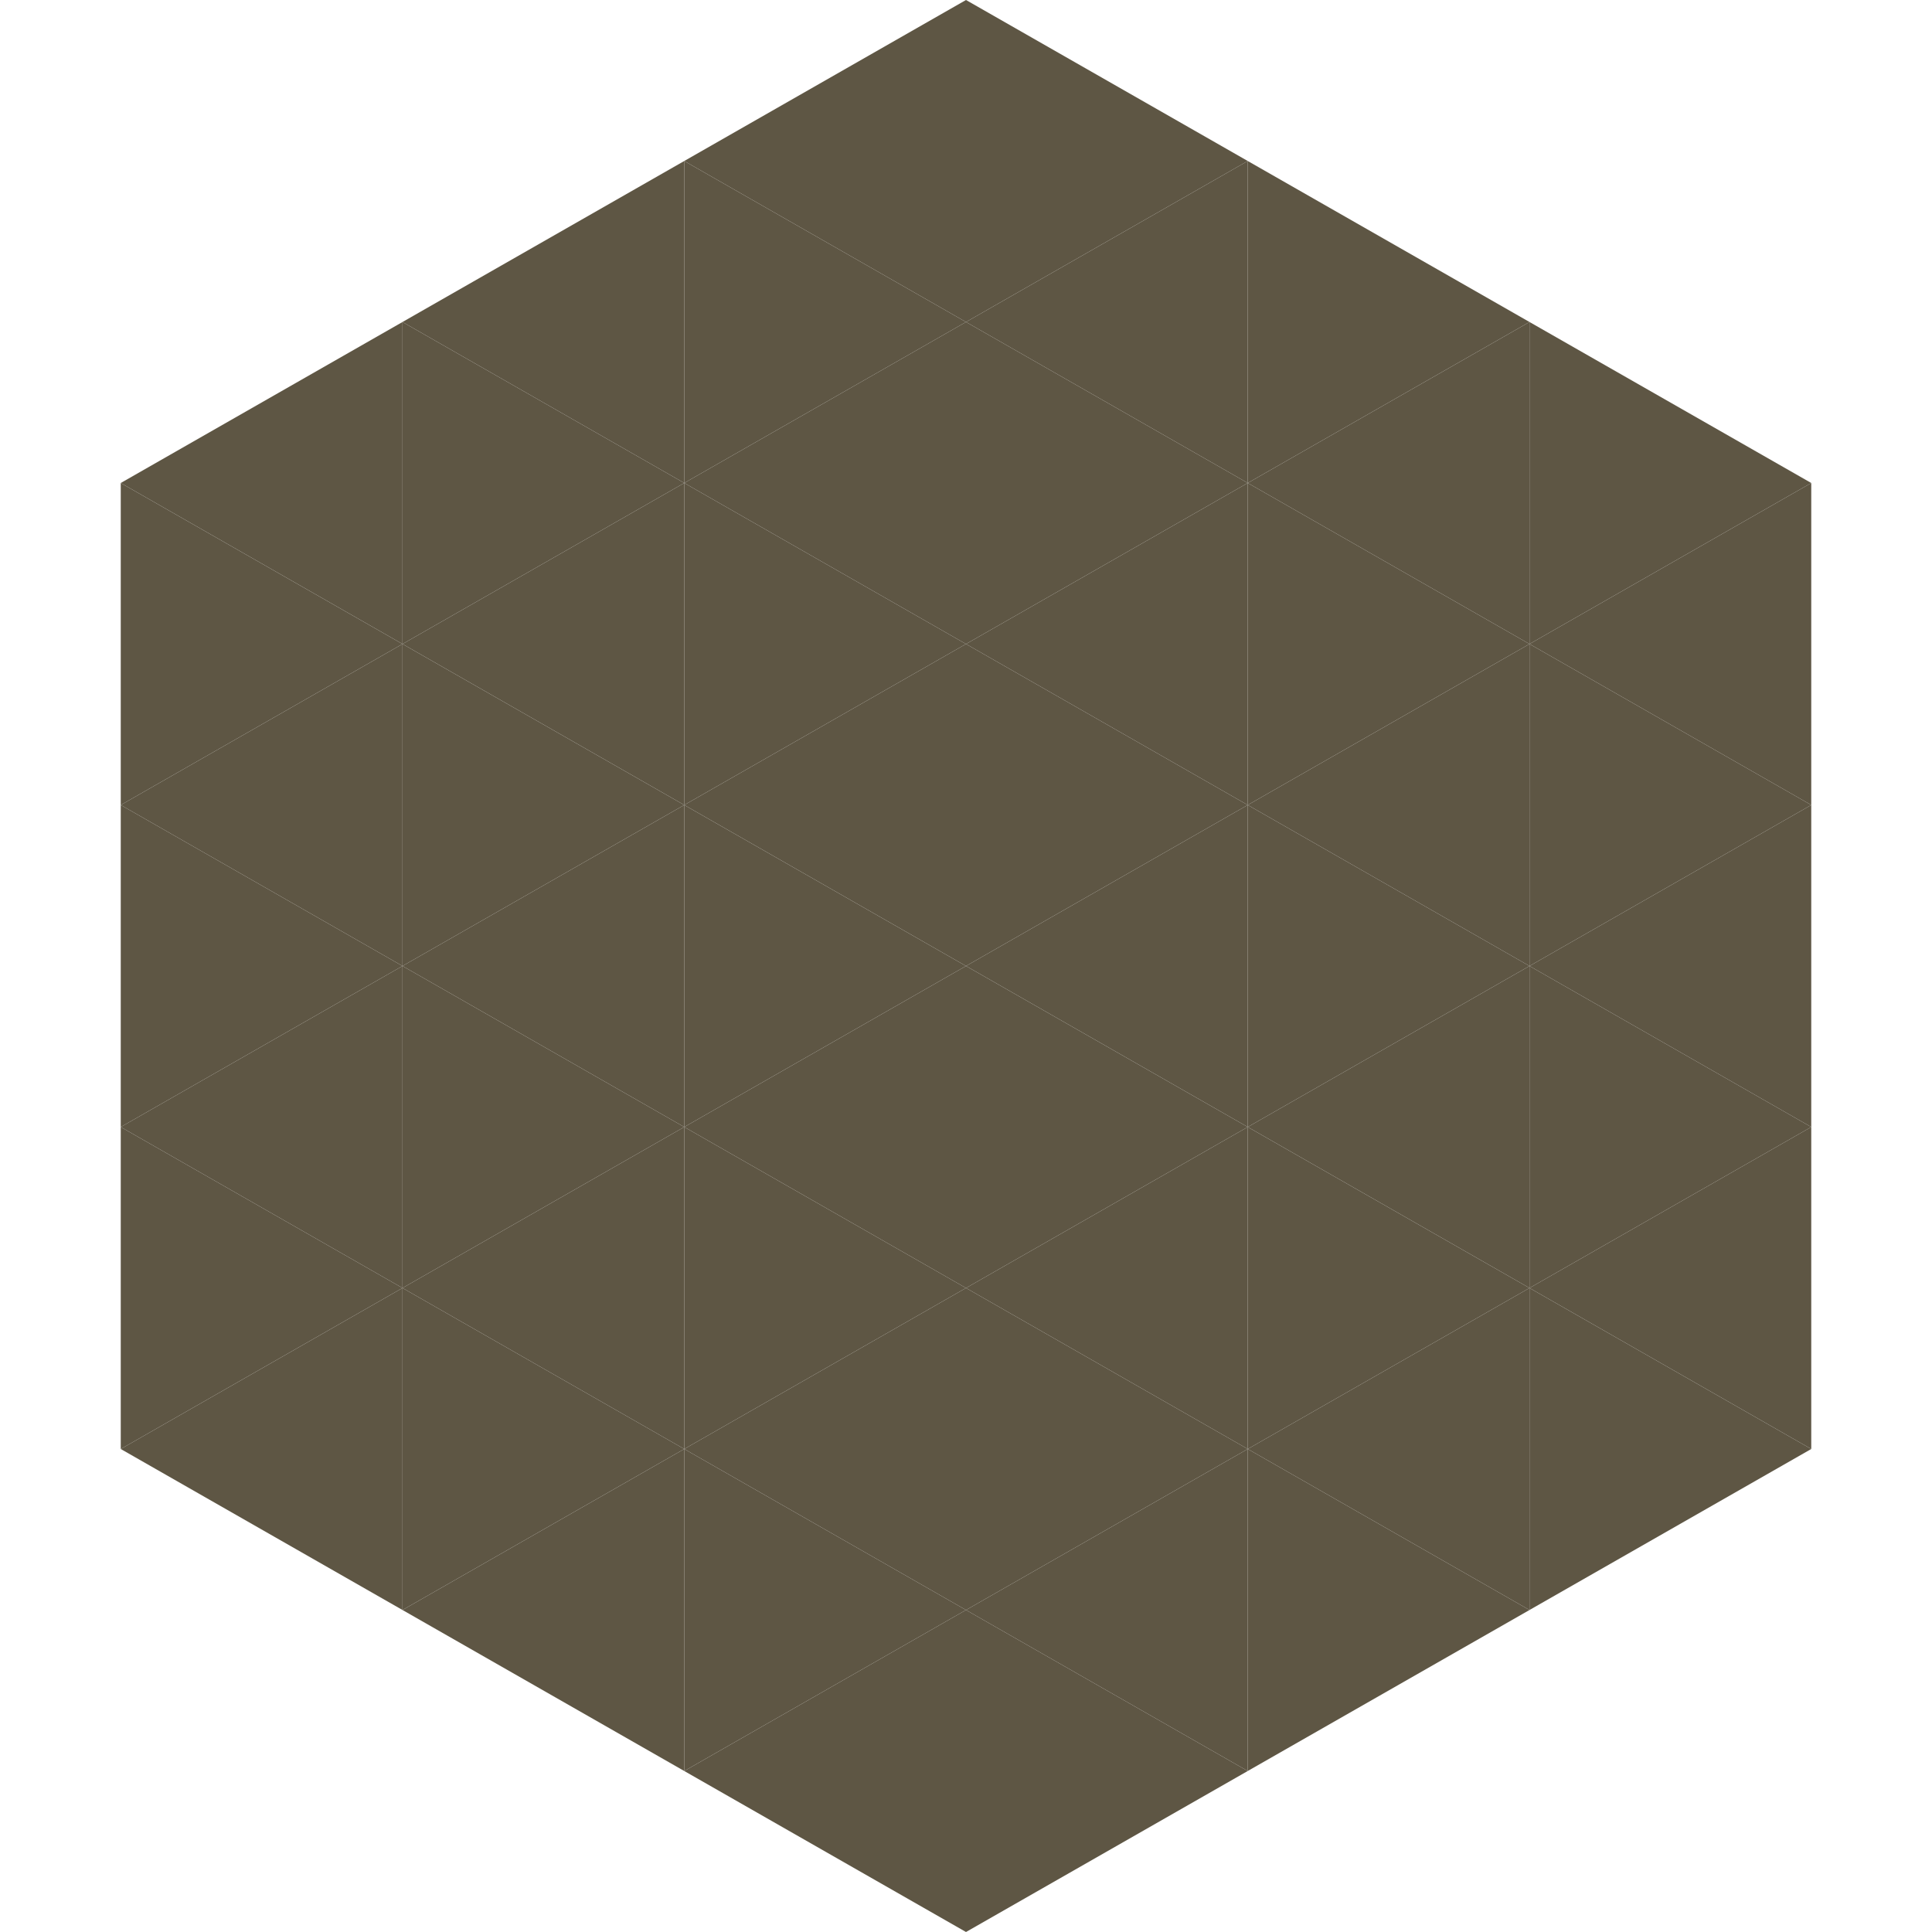 <?xml version="1.0"?>
<!-- Generated by SVGo -->
<svg width="240" height="240"
     xmlns="http://www.w3.org/2000/svg"
     xmlns:xlink="http://www.w3.org/1999/xlink">
<polygon points="50,40 15,60 50,80" style="fill:rgb(94,86,68)" />
<polygon points="190,40 225,60 190,80" style="fill:rgb(94,86,68)" />
<polygon points="15,60 50,80 15,100" style="fill:rgb(94,86,68)" />
<polygon points="225,60 190,80 225,100" style="fill:rgb(94,86,68)" />
<polygon points="50,80 15,100 50,120" style="fill:rgb(94,86,68)" />
<polygon points="190,80 225,100 190,120" style="fill:rgb(94,86,68)" />
<polygon points="15,100 50,120 15,140" style="fill:rgb(94,86,68)" />
<polygon points="225,100 190,120 225,140" style="fill:rgb(94,86,68)" />
<polygon points="50,120 15,140 50,160" style="fill:rgb(94,86,68)" />
<polygon points="190,120 225,140 190,160" style="fill:rgb(94,86,68)" />
<polygon points="15,140 50,160 15,180" style="fill:rgb(94,86,68)" />
<polygon points="225,140 190,160 225,180" style="fill:rgb(94,86,68)" />
<polygon points="50,160 15,180 50,200" style="fill:rgb(94,86,68)" />
<polygon points="190,160 225,180 190,200" style="fill:rgb(94,86,68)" />
<polygon points="15,180 50,200 15,220" style="fill:rgb(255,255,255); fill-opacity:0" />
<polygon points="225,180 190,200 225,220" style="fill:rgb(255,255,255); fill-opacity:0" />
<polygon points="50,0 85,20 50,40" style="fill:rgb(255,255,255); fill-opacity:0" />
<polygon points="190,0 155,20 190,40" style="fill:rgb(255,255,255); fill-opacity:0" />
<polygon points="85,20 50,40 85,60" style="fill:rgb(94,86,68)" />
<polygon points="155,20 190,40 155,60" style="fill:rgb(94,86,68)" />
<polygon points="50,40 85,60 50,80" style="fill:rgb(94,86,68)" />
<polygon points="190,40 155,60 190,80" style="fill:rgb(94,86,68)" />
<polygon points="85,60 50,80 85,100" style="fill:rgb(94,86,68)" />
<polygon points="155,60 190,80 155,100" style="fill:rgb(94,86,68)" />
<polygon points="50,80 85,100 50,120" style="fill:rgb(94,86,68)" />
<polygon points="190,80 155,100 190,120" style="fill:rgb(94,86,68)" />
<polygon points="85,100 50,120 85,140" style="fill:rgb(94,86,68)" />
<polygon points="155,100 190,120 155,140" style="fill:rgb(94,86,68)" />
<polygon points="50,120 85,140 50,160" style="fill:rgb(94,86,68)" />
<polygon points="190,120 155,140 190,160" style="fill:rgb(94,86,68)" />
<polygon points="85,140 50,160 85,180" style="fill:rgb(94,86,68)" />
<polygon points="155,140 190,160 155,180" style="fill:rgb(94,86,68)" />
<polygon points="50,160 85,180 50,200" style="fill:rgb(94,86,68)" />
<polygon points="190,160 155,180 190,200" style="fill:rgb(94,86,68)" />
<polygon points="85,180 50,200 85,220" style="fill:rgb(94,86,68)" />
<polygon points="155,180 190,200 155,220" style="fill:rgb(94,86,68)" />
<polygon points="120,0 85,20 120,40" style="fill:rgb(94,86,68)" />
<polygon points="120,0 155,20 120,40" style="fill:rgb(94,86,68)" />
<polygon points="85,20 120,40 85,60" style="fill:rgb(94,86,68)" />
<polygon points="155,20 120,40 155,60" style="fill:rgb(94,86,68)" />
<polygon points="120,40 85,60 120,80" style="fill:rgb(94,86,68)" />
<polygon points="120,40 155,60 120,80" style="fill:rgb(94,86,68)" />
<polygon points="85,60 120,80 85,100" style="fill:rgb(94,86,68)" />
<polygon points="155,60 120,80 155,100" style="fill:rgb(94,86,68)" />
<polygon points="120,80 85,100 120,120" style="fill:rgb(94,86,68)" />
<polygon points="120,80 155,100 120,120" style="fill:rgb(94,86,68)" />
<polygon points="85,100 120,120 85,140" style="fill:rgb(94,86,68)" />
<polygon points="155,100 120,120 155,140" style="fill:rgb(94,86,68)" />
<polygon points="120,120 85,140 120,160" style="fill:rgb(94,86,68)" />
<polygon points="120,120 155,140 120,160" style="fill:rgb(94,86,68)" />
<polygon points="85,140 120,160 85,180" style="fill:rgb(94,86,68)" />
<polygon points="155,140 120,160 155,180" style="fill:rgb(94,86,68)" />
<polygon points="120,160 85,180 120,200" style="fill:rgb(94,86,68)" />
<polygon points="120,160 155,180 120,200" style="fill:rgb(94,86,68)" />
<polygon points="85,180 120,200 85,220" style="fill:rgb(94,86,68)" />
<polygon points="155,180 120,200 155,220" style="fill:rgb(94,86,68)" />
<polygon points="120,200 85,220 120,240" style="fill:rgb(94,86,68)" />
<polygon points="120,200 155,220 120,240" style="fill:rgb(94,86,68)" />
<polygon points="85,220 120,240 85,260" style="fill:rgb(255,255,255); fill-opacity:0" />
<polygon points="155,220 120,240 155,260" style="fill:rgb(255,255,255); fill-opacity:0" />
</svg>

